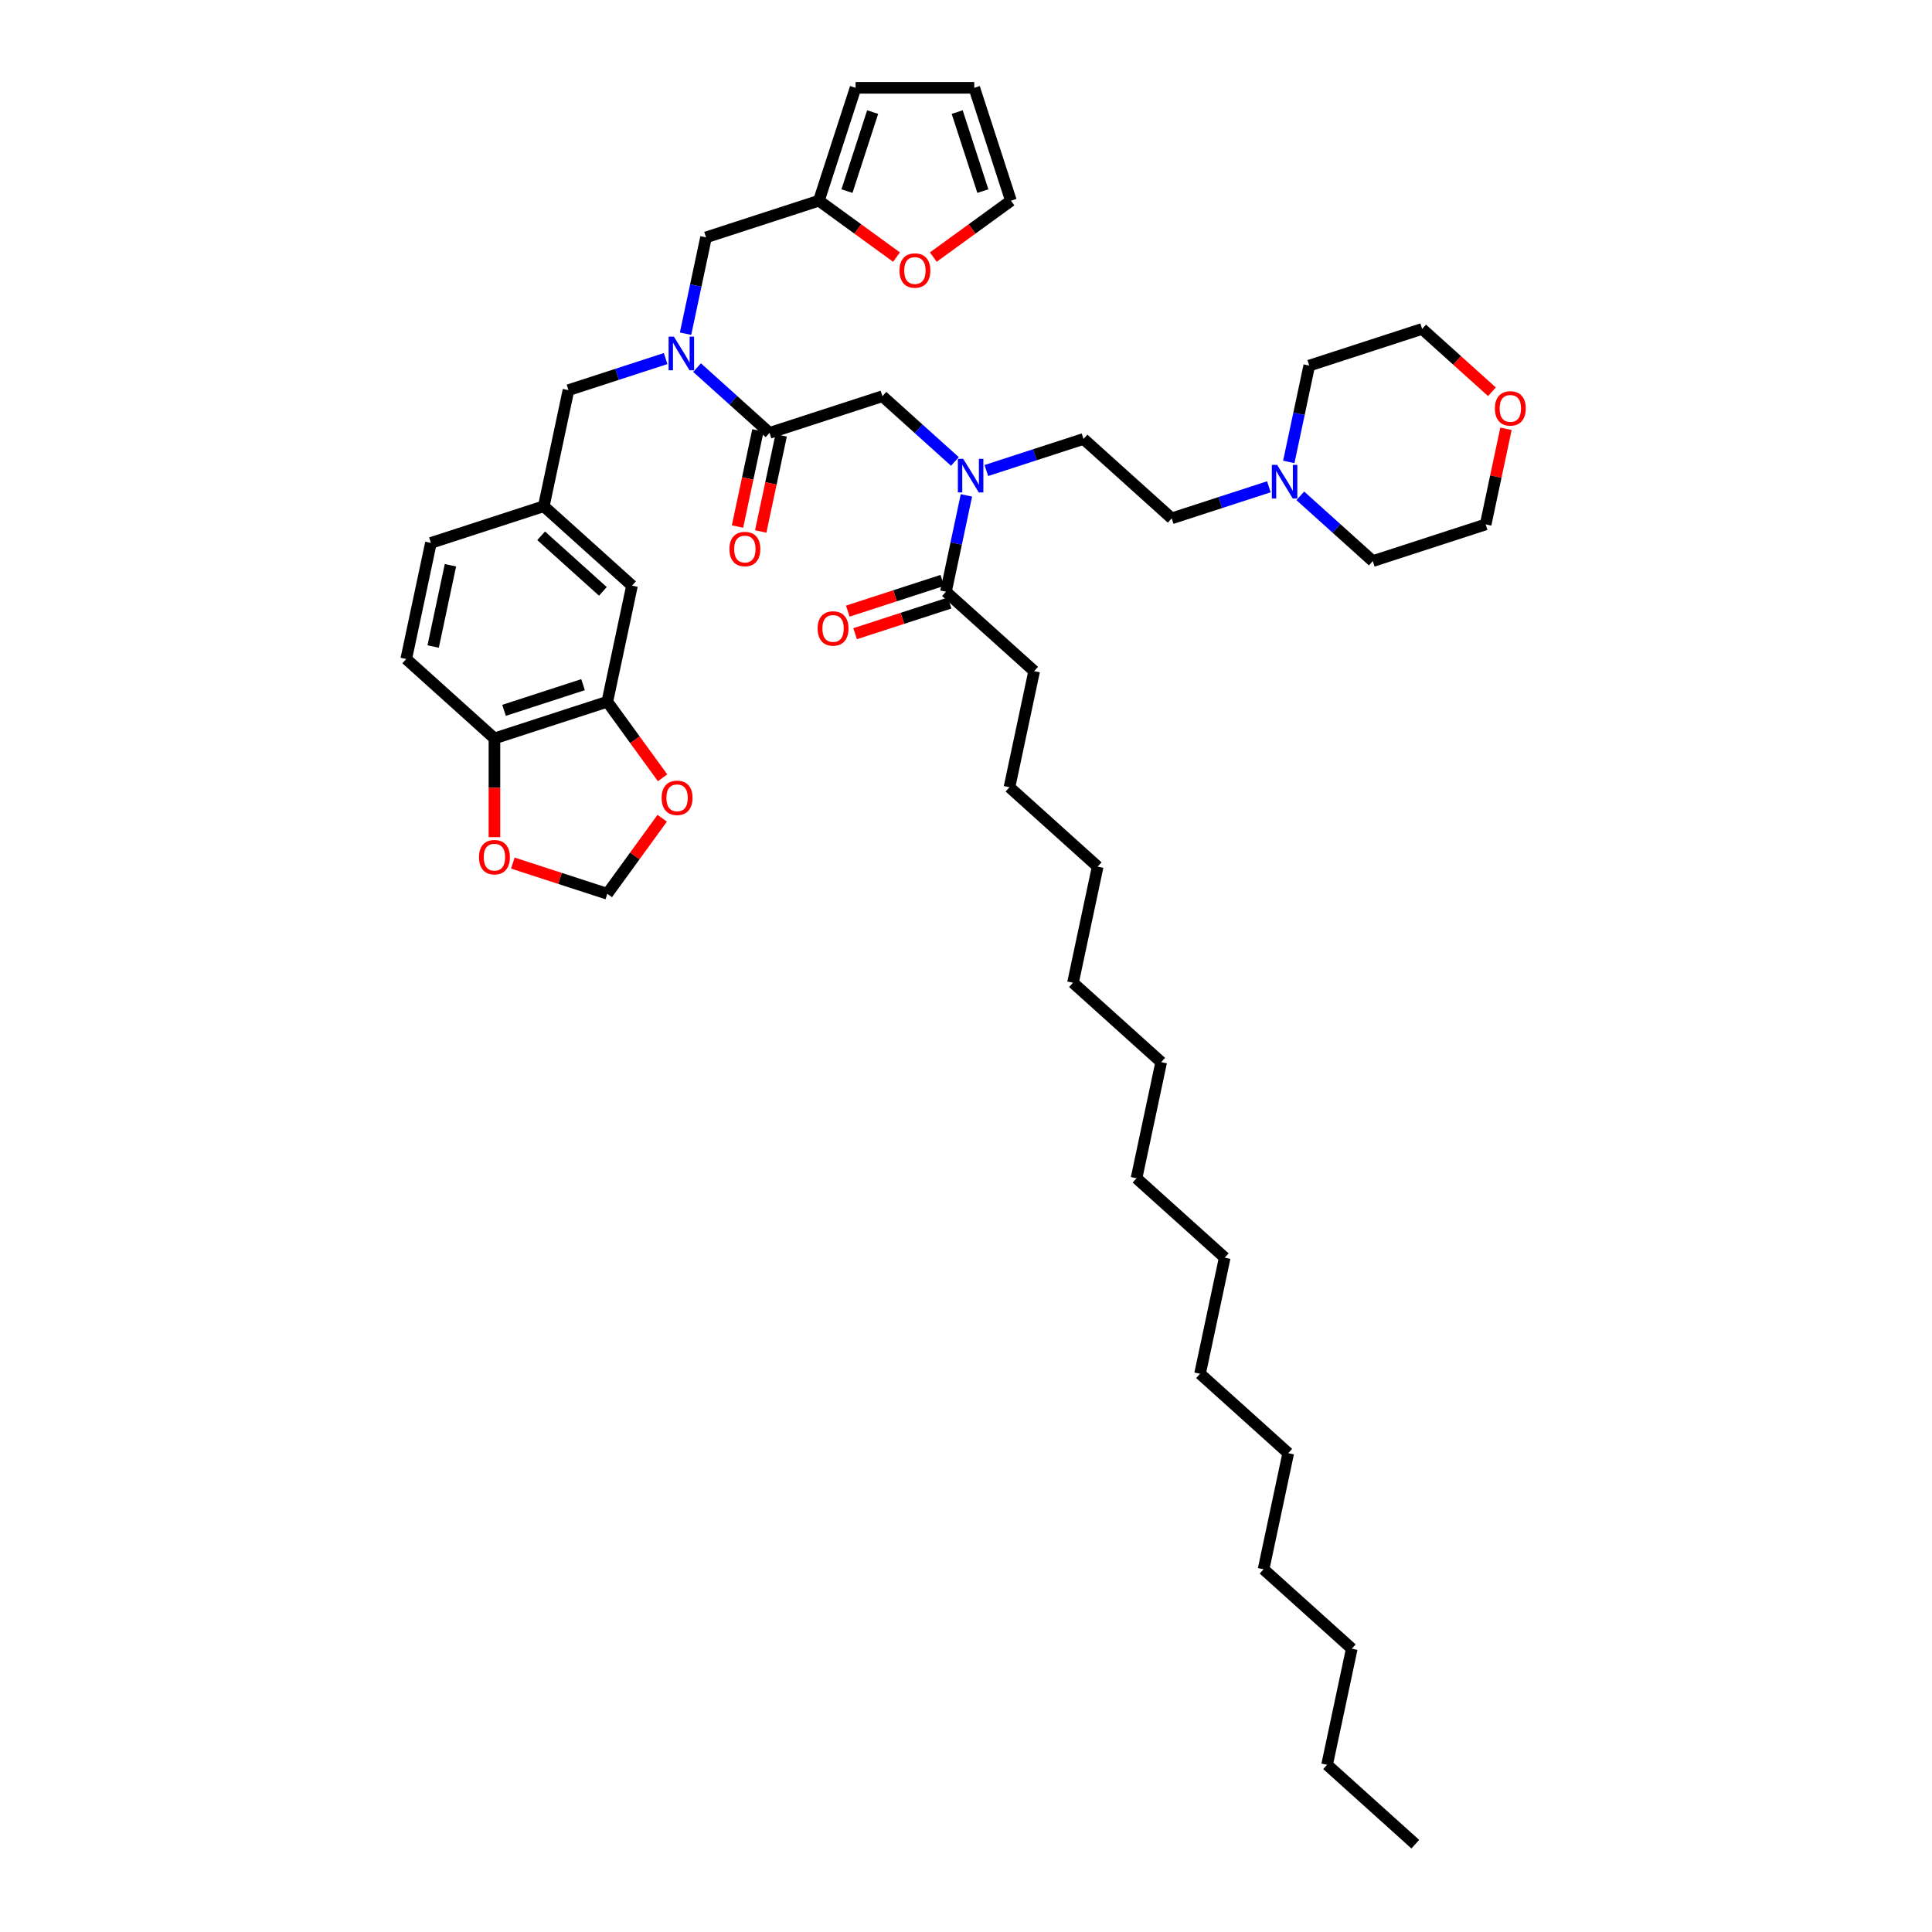 <?xml version='1.0' encoding='iso-8859-1'?>
<svg version='1.1' baseProfile='full'
              xmlns='http://www.w3.org/2000/svg'
                      xmlns:rdkit='http://www.rdkit.org/xml'
                      xmlns:xlink='http://www.w3.org/1999/xlink'
                  xml:space='preserve'
width='1000px' height='1000px' viewBox='0 0 1000 1000'>
<!-- END OF HEADER -->
<rect style='opacity:1.0;fill:#FFFFFF;stroke:none' width='1000' height='1000' x='0' y='0'> </rect>
<path class='bond-0' d='M 535.273,347.375 L 522.501,407.465' style='fill:none;fill-rule:evenodd;stroke:#000000;stroke-width:6px;stroke-linecap:butt;stroke-linejoin:miter;stroke-opacity:1' />
<path class='bond-1' d='M 535.273,347.375 L 489.621,306.27' style='fill:none;fill-rule:evenodd;stroke:#000000;stroke-width:6px;stroke-linecap:butt;stroke-linejoin:miter;stroke-opacity:1' />
<path class='bond-2' d='M 398.316,224.058 L 379.556,207.167' style='fill:none;fill-rule:evenodd;stroke:#000000;stroke-width:6px;stroke-linecap:butt;stroke-linejoin:miter;stroke-opacity:1' />
<path class='bond-2' d='M 379.556,207.167 L 360.796,190.276' style='fill:none;fill-rule:evenodd;stroke:#0000FF;stroke-width:6px;stroke-linecap:butt;stroke-linejoin:miter;stroke-opacity:1' />
<path class='bond-3' d='M 398.316,224.058 L 456.741,205.075' style='fill:none;fill-rule:evenodd;stroke:#000000;stroke-width:6px;stroke-linecap:butt;stroke-linejoin:miter;stroke-opacity:1' />
<path class='bond-4' d='M 392.307,222.781 L 387.019,247.659' style='fill:none;fill-rule:evenodd;stroke:#000000;stroke-width:6px;stroke-linecap:butt;stroke-linejoin:miter;stroke-opacity:1' />
<path class='bond-4' d='M 387.019,247.659 L 381.731,272.537' style='fill:none;fill-rule:evenodd;stroke:#FF0000;stroke-width:6px;stroke-linecap:butt;stroke-linejoin:miter;stroke-opacity:1' />
<path class='bond-4' d='M 404.324,225.335 L 399.036,250.213' style='fill:none;fill-rule:evenodd;stroke:#000000;stroke-width:6px;stroke-linecap:butt;stroke-linejoin:miter;stroke-opacity:1' />
<path class='bond-4' d='M 399.036,250.213 L 393.748,275.092' style='fill:none;fill-rule:evenodd;stroke:#FF0000;stroke-width:6px;stroke-linecap:butt;stroke-linejoin:miter;stroke-opacity:1' />
<path class='bond-5' d='M 456.741,205.075 L 475.5,221.966' style='fill:none;fill-rule:evenodd;stroke:#000000;stroke-width:6px;stroke-linecap:butt;stroke-linejoin:miter;stroke-opacity:1' />
<path class='bond-5' d='M 475.5,221.966 L 494.26,238.857' style='fill:none;fill-rule:evenodd;stroke:#0000FF;stroke-width:6px;stroke-linecap:butt;stroke-linejoin:miter;stroke-opacity:1' />
<path class='bond-6' d='M 500.218,256.415 L 494.919,281.342' style='fill:none;fill-rule:evenodd;stroke:#0000FF;stroke-width:6px;stroke-linecap:butt;stroke-linejoin:miter;stroke-opacity:1' />
<path class='bond-6' d='M 494.919,281.342 L 489.621,306.27' style='fill:none;fill-rule:evenodd;stroke:#000000;stroke-width:6px;stroke-linecap:butt;stroke-linejoin:miter;stroke-opacity:1' />
<path class='bond-7' d='M 510.527,243.538 L 535.672,235.367' style='fill:none;fill-rule:evenodd;stroke:#0000FF;stroke-width:6px;stroke-linecap:butt;stroke-linejoin:miter;stroke-opacity:1' />
<path class='bond-7' d='M 535.672,235.367 L 560.818,227.197' style='fill:none;fill-rule:evenodd;stroke:#000000;stroke-width:6px;stroke-linecap:butt;stroke-linejoin:miter;stroke-opacity:1' />
<path class='bond-8' d='M 487.722,300.427 L 463.271,308.372' style='fill:none;fill-rule:evenodd;stroke:#000000;stroke-width:6px;stroke-linecap:butt;stroke-linejoin:miter;stroke-opacity:1' />
<path class='bond-8' d='M 463.271,308.372 L 438.819,316.317' style='fill:none;fill-rule:evenodd;stroke:#FF0000;stroke-width:6px;stroke-linecap:butt;stroke-linejoin:miter;stroke-opacity:1' />
<path class='bond-8' d='M 491.519,312.112 L 467.068,320.057' style='fill:none;fill-rule:evenodd;stroke:#000000;stroke-width:6px;stroke-linecap:butt;stroke-linejoin:miter;stroke-opacity:1' />
<path class='bond-8' d='M 467.068,320.057 L 442.616,328.002' style='fill:none;fill-rule:evenodd;stroke:#FF0000;stroke-width:6px;stroke-linecap:butt;stroke-linejoin:miter;stroke-opacity:1' />
<path class='bond-9' d='M 522.501,407.465 L 568.154,448.57' style='fill:none;fill-rule:evenodd;stroke:#000000;stroke-width:6px;stroke-linecap:butt;stroke-linejoin:miter;stroke-opacity:1' />
<path class='bond-10' d='M 686.902,913.44 L 699.675,853.35' style='fill:none;fill-rule:evenodd;stroke:#000000;stroke-width:6px;stroke-linecap:butt;stroke-linejoin:miter;stroke-opacity:1' />
<path class='bond-11' d='M 686.902,913.44 L 732.555,954.545' style='fill:none;fill-rule:evenodd;stroke:#000000;stroke-width:6px;stroke-linecap:butt;stroke-linejoin:miter;stroke-opacity:1' />
<path class='bond-12' d='M 656.762,251.962 L 631.616,260.132' style='fill:none;fill-rule:evenodd;stroke:#0000FF;stroke-width:6px;stroke-linecap:butt;stroke-linejoin:miter;stroke-opacity:1' />
<path class='bond-12' d='M 631.616,260.132 L 606.471,268.303' style='fill:none;fill-rule:evenodd;stroke:#000000;stroke-width:6px;stroke-linecap:butt;stroke-linejoin:miter;stroke-opacity:1' />
<path class='bond-13' d='M 667.071,239.085 L 672.37,214.157' style='fill:none;fill-rule:evenodd;stroke:#0000FF;stroke-width:6px;stroke-linecap:butt;stroke-linejoin:miter;stroke-opacity:1' />
<path class='bond-13' d='M 672.37,214.157 L 677.668,189.23' style='fill:none;fill-rule:evenodd;stroke:#000000;stroke-width:6px;stroke-linecap:butt;stroke-linejoin:miter;stroke-opacity:1' />
<path class='bond-14' d='M 673.029,256.643 L 691.789,273.534' style='fill:none;fill-rule:evenodd;stroke:#0000FF;stroke-width:6px;stroke-linecap:butt;stroke-linejoin:miter;stroke-opacity:1' />
<path class='bond-14' d='M 691.789,273.534 L 710.548,290.425' style='fill:none;fill-rule:evenodd;stroke:#000000;stroke-width:6px;stroke-linecap:butt;stroke-linejoin:miter;stroke-opacity:1' />
<path class='bond-15' d='M 365.435,122.863 L 423.86,103.88' style='fill:none;fill-rule:evenodd;stroke:#000000;stroke-width:6px;stroke-linecap:butt;stroke-linejoin:miter;stroke-opacity:1' />
<path class='bond-16' d='M 365.435,122.863 L 360.137,147.79' style='fill:none;fill-rule:evenodd;stroke:#000000;stroke-width:6px;stroke-linecap:butt;stroke-linejoin:miter;stroke-opacity:1' />
<path class='bond-16' d='M 360.137,147.79 L 354.838,172.718' style='fill:none;fill-rule:evenodd;stroke:#0000FF;stroke-width:6px;stroke-linecap:butt;stroke-linejoin:miter;stroke-opacity:1' />
<path class='bond-17' d='M 344.529,185.595 L 319.384,193.765' style='fill:none;fill-rule:evenodd;stroke:#0000FF;stroke-width:6px;stroke-linecap:butt;stroke-linejoin:miter;stroke-opacity:1' />
<path class='bond-17' d='M 319.384,193.765 L 294.238,201.936' style='fill:none;fill-rule:evenodd;stroke:#000000;stroke-width:6px;stroke-linecap:butt;stroke-linejoin:miter;stroke-opacity:1' />
<path class='bond-18' d='M 779.492,221.956 L 774.233,246.699' style='fill:none;fill-rule:evenodd;stroke:#FF0000;stroke-width:6px;stroke-linecap:butt;stroke-linejoin:miter;stroke-opacity:1' />
<path class='bond-18' d='M 774.233,246.699 L 768.973,271.442' style='fill:none;fill-rule:evenodd;stroke:#000000;stroke-width:6px;stroke-linecap:butt;stroke-linejoin:miter;stroke-opacity:1' />
<path class='bond-19' d='M 772.224,202.779 L 754.158,186.513' style='fill:none;fill-rule:evenodd;stroke:#FF0000;stroke-width:6px;stroke-linecap:butt;stroke-linejoin:miter;stroke-opacity:1' />
<path class='bond-19' d='M 754.158,186.513 L 736.093,170.247' style='fill:none;fill-rule:evenodd;stroke:#000000;stroke-width:6px;stroke-linecap:butt;stroke-linejoin:miter;stroke-opacity:1' />
<path class='bond-20' d='M 606.471,268.303 L 560.818,227.197' style='fill:none;fill-rule:evenodd;stroke:#000000;stroke-width:6px;stroke-linecap:butt;stroke-linejoin:miter;stroke-opacity:1' />
<path class='bond-21' d='M 483.081,133.07 L 503.17,118.475' style='fill:none;fill-rule:evenodd;stroke:#FF0000;stroke-width:6px;stroke-linecap:butt;stroke-linejoin:miter;stroke-opacity:1' />
<path class='bond-21' d='M 503.17,118.475 L 523.259,103.88' style='fill:none;fill-rule:evenodd;stroke:#000000;stroke-width:6px;stroke-linecap:butt;stroke-linejoin:miter;stroke-opacity:1' />
<path class='bond-22' d='M 464.038,133.07 L 443.949,118.475' style='fill:none;fill-rule:evenodd;stroke:#FF0000;stroke-width:6px;stroke-linecap:butt;stroke-linejoin:miter;stroke-opacity:1' />
<path class='bond-22' d='M 443.949,118.475 L 423.86,103.88' style='fill:none;fill-rule:evenodd;stroke:#000000;stroke-width:6px;stroke-linecap:butt;stroke-linejoin:miter;stroke-opacity:1' />
<path class='bond-23' d='M 523.259,103.88 L 504.275,45.455' style='fill:none;fill-rule:evenodd;stroke:#000000;stroke-width:6px;stroke-linecap:butt;stroke-linejoin:miter;stroke-opacity:1' />
<path class='bond-23' d='M 508.726,98.912 L 495.438,58.015' style='fill:none;fill-rule:evenodd;stroke:#000000;stroke-width:6px;stroke-linecap:butt;stroke-linejoin:miter;stroke-opacity:1' />
<path class='bond-24' d='M 504.275,45.455 L 442.844,45.455' style='fill:none;fill-rule:evenodd;stroke:#000000;stroke-width:6px;stroke-linecap:butt;stroke-linejoin:miter;stroke-opacity:1' />
<path class='bond-25' d='M 442.844,45.455 L 423.86,103.88' style='fill:none;fill-rule:evenodd;stroke:#000000;stroke-width:6px;stroke-linecap:butt;stroke-linejoin:miter;stroke-opacity:1' />
<path class='bond-25' d='M 451.681,58.015 L 438.393,98.912' style='fill:none;fill-rule:evenodd;stroke:#000000;stroke-width:6px;stroke-linecap:butt;stroke-linejoin:miter;stroke-opacity:1' />
<path class='bond-26' d='M 314.346,363.22 L 255.921,382.203' style='fill:none;fill-rule:evenodd;stroke:#000000;stroke-width:6px;stroke-linecap:butt;stroke-linejoin:miter;stroke-opacity:1' />
<path class='bond-26' d='M 301.785,354.382 L 260.888,367.671' style='fill:none;fill-rule:evenodd;stroke:#000000;stroke-width:6px;stroke-linecap:butt;stroke-linejoin:miter;stroke-opacity:1' />
<path class='bond-27' d='M 314.346,363.22 L 328.647,382.903' style='fill:none;fill-rule:evenodd;stroke:#000000;stroke-width:6px;stroke-linecap:butt;stroke-linejoin:miter;stroke-opacity:1' />
<path class='bond-27' d='M 328.647,382.903 L 342.947,402.586' style='fill:none;fill-rule:evenodd;stroke:#FF0000;stroke-width:6px;stroke-linecap:butt;stroke-linejoin:miter;stroke-opacity:1' />
<path class='bond-28' d='M 314.346,363.22 L 327.118,303.131' style='fill:none;fill-rule:evenodd;stroke:#000000;stroke-width:6px;stroke-linecap:butt;stroke-linejoin:miter;stroke-opacity:1' />
<path class='bond-29' d='M 255.921,382.203 L 255.921,407.753' style='fill:none;fill-rule:evenodd;stroke:#000000;stroke-width:6px;stroke-linecap:butt;stroke-linejoin:miter;stroke-opacity:1' />
<path class='bond-29' d='M 255.921,407.753 L 255.921,433.302' style='fill:none;fill-rule:evenodd;stroke:#FF0000;stroke-width:6px;stroke-linecap:butt;stroke-linejoin:miter;stroke-opacity:1' />
<path class='bond-30' d='M 255.921,382.203 L 210.268,341.097' style='fill:none;fill-rule:evenodd;stroke:#000000;stroke-width:6px;stroke-linecap:butt;stroke-linejoin:miter;stroke-opacity:1' />
<path class='bond-31' d='M 342.751,423.522 L 328.548,443.07' style='fill:none;fill-rule:evenodd;stroke:#FF0000;stroke-width:6px;stroke-linecap:butt;stroke-linejoin:miter;stroke-opacity:1' />
<path class='bond-31' d='M 328.548,443.07 L 314.346,462.618' style='fill:none;fill-rule:evenodd;stroke:#000000;stroke-width:6px;stroke-linecap:butt;stroke-linejoin:miter;stroke-opacity:1' />
<path class='bond-32' d='M 265.443,446.729 L 289.894,454.674' style='fill:none;fill-rule:evenodd;stroke:#FF0000;stroke-width:6px;stroke-linecap:butt;stroke-linejoin:miter;stroke-opacity:1' />
<path class='bond-32' d='M 289.894,454.674 L 314.346,462.618' style='fill:none;fill-rule:evenodd;stroke:#000000;stroke-width:6px;stroke-linecap:butt;stroke-linejoin:miter;stroke-opacity:1' />
<path class='bond-33' d='M 327.118,303.131 L 281.466,262.025' style='fill:none;fill-rule:evenodd;stroke:#000000;stroke-width:6px;stroke-linecap:butt;stroke-linejoin:miter;stroke-opacity:1' />
<path class='bond-33' d='M 312.049,306.095 L 280.092,277.321' style='fill:none;fill-rule:evenodd;stroke:#000000;stroke-width:6px;stroke-linecap:butt;stroke-linejoin:miter;stroke-opacity:1' />
<path class='bond-34' d='M 210.268,341.097 L 223.041,281.008' style='fill:none;fill-rule:evenodd;stroke:#000000;stroke-width:6px;stroke-linecap:butt;stroke-linejoin:miter;stroke-opacity:1' />
<path class='bond-34' d='M 224.202,334.639 L 233.143,292.576' style='fill:none;fill-rule:evenodd;stroke:#000000;stroke-width:6px;stroke-linecap:butt;stroke-linejoin:miter;stroke-opacity:1' />
<path class='bond-35' d='M 281.466,262.025 L 223.041,281.008' style='fill:none;fill-rule:evenodd;stroke:#000000;stroke-width:6px;stroke-linecap:butt;stroke-linejoin:miter;stroke-opacity:1' />
<path class='bond-36' d='M 281.466,262.025 L 294.238,201.936' style='fill:none;fill-rule:evenodd;stroke:#000000;stroke-width:6px;stroke-linecap:butt;stroke-linejoin:miter;stroke-opacity:1' />
<path class='bond-37' d='M 677.668,189.23 L 736.093,170.247' style='fill:none;fill-rule:evenodd;stroke:#000000;stroke-width:6px;stroke-linecap:butt;stroke-linejoin:miter;stroke-opacity:1' />
<path class='bond-38' d='M 710.548,290.425 L 768.973,271.442' style='fill:none;fill-rule:evenodd;stroke:#000000;stroke-width:6px;stroke-linecap:butt;stroke-linejoin:miter;stroke-opacity:1' />
<path class='bond-39' d='M 699.675,853.35 L 654.022,812.245' style='fill:none;fill-rule:evenodd;stroke:#000000;stroke-width:6px;stroke-linecap:butt;stroke-linejoin:miter;stroke-opacity:1' />
<path class='bond-40' d='M 601.034,549.765 L 555.381,508.66' style='fill:none;fill-rule:evenodd;stroke:#000000;stroke-width:6px;stroke-linecap:butt;stroke-linejoin:miter;stroke-opacity:1' />
<path class='bond-41' d='M 601.034,549.765 L 588.262,609.855' style='fill:none;fill-rule:evenodd;stroke:#000000;stroke-width:6px;stroke-linecap:butt;stroke-linejoin:miter;stroke-opacity:1' />
<path class='bond-42' d='M 588.262,609.855 L 633.914,650.96' style='fill:none;fill-rule:evenodd;stroke:#000000;stroke-width:6px;stroke-linecap:butt;stroke-linejoin:miter;stroke-opacity:1' />
<path class='bond-43' d='M 633.914,650.96 L 621.142,711.05' style='fill:none;fill-rule:evenodd;stroke:#000000;stroke-width:6px;stroke-linecap:butt;stroke-linejoin:miter;stroke-opacity:1' />
<path class='bond-44' d='M 621.142,711.05 L 666.794,752.155' style='fill:none;fill-rule:evenodd;stroke:#000000;stroke-width:6px;stroke-linecap:butt;stroke-linejoin:miter;stroke-opacity:1' />
<path class='bond-45' d='M 666.794,752.155 L 654.022,812.245' style='fill:none;fill-rule:evenodd;stroke:#000000;stroke-width:6px;stroke-linecap:butt;stroke-linejoin:miter;stroke-opacity:1' />
<path class='bond-46' d='M 568.154,448.57 L 555.381,508.66' style='fill:none;fill-rule:evenodd;stroke:#000000;stroke-width:6px;stroke-linecap:butt;stroke-linejoin:miter;stroke-opacity:1' />
<path  class='atom-3' d='M 377.557 284.196
Q 377.557 280.019, 379.621 277.685
Q 381.685 275.35, 385.543 275.35
Q 389.401 275.35, 391.465 277.685
Q 393.529 280.019, 393.529 284.196
Q 393.529 288.423, 391.441 290.831
Q 389.352 293.214, 385.543 293.214
Q 381.71 293.214, 379.621 290.831
Q 377.557 288.447, 377.557 284.196
M 385.543 291.249
Q 388.197 291.249, 389.622 289.479
Q 391.072 287.686, 391.072 284.196
Q 391.072 280.781, 389.622 279.061
Q 388.197 277.316, 385.543 277.316
Q 382.889 277.316, 381.44 279.036
Q 380.014 280.756, 380.014 284.196
Q 380.014 287.71, 381.44 289.479
Q 382.889 291.249, 385.543 291.249
' fill='#FF0000'/>
<path  class='atom-4' d='M 498.548 237.482
L 504.248 246.696
Q 504.814 247.606, 505.723 249.252
Q 506.632 250.898, 506.681 250.997
L 506.681 237.482
L 508.991 237.482
L 508.991 254.879
L 506.607 254.879
L 500.489 244.804
Q 499.776 243.625, 499.014 242.273
Q 498.277 240.922, 498.056 240.504
L 498.056 254.879
L 495.795 254.879
L 495.795 237.482
L 498.548 237.482
' fill='#0000FF'/>
<path  class='atom-6' d='M 423.21 325.302
Q 423.21 321.125, 425.274 318.79
Q 427.338 316.456, 431.196 316.456
Q 435.054 316.456, 437.118 318.79
Q 439.182 321.125, 439.182 325.302
Q 439.182 329.529, 437.093 331.937
Q 435.005 334.32, 431.196 334.32
Q 427.362 334.32, 425.274 331.937
Q 423.21 329.553, 423.21 325.302
M 431.196 332.354
Q 433.85 332.354, 435.275 330.585
Q 436.725 328.791, 436.725 325.302
Q 436.725 321.887, 435.275 320.166
Q 433.85 318.422, 431.196 318.422
Q 428.542 318.422, 427.092 320.142
Q 425.667 321.862, 425.667 325.302
Q 425.667 328.816, 427.092 330.585
Q 428.542 332.354, 431.196 332.354
' fill='#FF0000'/>
<path  class='atom-9' d='M 661.05 240.621
L 666.751 249.835
Q 667.316 250.744, 668.225 252.391
Q 669.134 254.037, 669.184 254.136
L 669.184 240.621
L 671.493 240.621
L 671.493 258.018
L 669.11 258.018
L 662.991 247.943
Q 662.279 246.764, 661.517 245.412
Q 660.78 244.061, 660.559 243.643
L 660.559 258.018
L 658.298 258.018
L 658.298 240.621
L 661.05 240.621
' fill='#0000FF'/>
<path  class='atom-11' d='M 348.817 174.253
L 354.518 183.468
Q 355.083 184.377, 355.993 186.024
Q 356.902 187.67, 356.951 187.768
L 356.951 174.253
L 359.261 174.253
L 359.261 191.651
L 356.877 191.651
L 350.759 181.576
Q 350.046 180.397, 349.284 179.045
Q 348.547 177.694, 348.326 177.276
L 348.326 191.651
L 346.065 191.651
L 346.065 174.253
L 348.817 174.253
' fill='#0000FF'/>
<path  class='atom-12' d='M 773.76 211.402
Q 773.76 207.224, 775.824 204.89
Q 777.888 202.555, 781.746 202.555
Q 785.604 202.555, 787.668 204.89
Q 789.732 207.224, 789.732 211.402
Q 789.732 215.628, 787.643 218.036
Q 785.554 220.42, 781.746 220.42
Q 777.912 220.42, 775.824 218.036
Q 773.76 215.653, 773.76 211.402
M 781.746 218.454
Q 784.399 218.454, 785.825 216.685
Q 787.274 214.891, 787.274 211.402
Q 787.274 207.986, 785.825 206.266
Q 784.399 204.521, 781.746 204.521
Q 779.092 204.521, 777.642 206.241
Q 776.217 207.961, 776.217 211.402
Q 776.217 214.915, 777.642 216.685
Q 779.092 218.454, 781.746 218.454
' fill='#FF0000'/>
<path  class='atom-14' d='M 465.573 140.037
Q 465.573 135.86, 467.637 133.526
Q 469.702 131.191, 473.56 131.191
Q 477.417 131.191, 479.482 133.526
Q 481.546 135.86, 481.546 140.037
Q 481.546 144.264, 479.457 146.672
Q 477.368 149.055, 473.56 149.055
Q 469.726 149.055, 467.637 146.672
Q 465.573 144.288, 465.573 140.037
M 473.56 147.09
Q 476.213 147.09, 477.639 145.32
Q 479.088 143.527, 479.088 140.037
Q 479.088 136.622, 477.639 134.902
Q 476.213 133.157, 473.56 133.157
Q 470.906 133.157, 469.456 134.877
Q 468.031 136.597, 468.031 140.037
Q 468.031 143.551, 469.456 145.32
Q 470.906 147.09, 473.56 147.09
' fill='#FF0000'/>
<path  class='atom-21' d='M 342.468 412.968
Q 342.468 408.791, 344.532 406.456
Q 346.597 404.122, 350.454 404.122
Q 354.312 404.122, 356.376 406.456
Q 358.441 408.791, 358.441 412.968
Q 358.441 417.195, 356.352 419.603
Q 354.263 421.986, 350.454 421.986
Q 346.621 421.986, 344.532 419.603
Q 342.468 417.219, 342.468 412.968
M 350.454 420.021
Q 353.108 420.021, 354.534 418.251
Q 355.983 416.458, 355.983 412.968
Q 355.983 409.553, 354.534 407.833
Q 353.108 406.088, 350.454 406.088
Q 347.801 406.088, 346.351 407.808
Q 344.926 409.528, 344.926 412.968
Q 344.926 416.482, 346.351 418.251
Q 347.801 420.021, 350.454 420.021
' fill='#FF0000'/>
<path  class='atom-22' d='M 247.935 443.684
Q 247.935 439.507, 249.999 437.172
Q 252.063 434.838, 255.921 434.838
Q 259.779 434.838, 261.843 437.172
Q 263.907 439.507, 263.907 443.684
Q 263.907 447.911, 261.818 450.319
Q 259.73 452.702, 255.921 452.702
Q 252.088 452.702, 249.999 450.319
Q 247.935 447.935, 247.935 443.684
M 255.921 450.736
Q 258.575 450.736, 260 448.967
Q 261.45 447.173, 261.45 443.684
Q 261.45 440.268, 260 438.548
Q 258.575 436.804, 255.921 436.804
Q 253.267 436.804, 251.817 438.524
Q 250.392 440.244, 250.392 443.684
Q 250.392 447.198, 251.817 448.967
Q 253.267 450.736, 255.921 450.736
' fill='#FF0000'/>
</svg>
